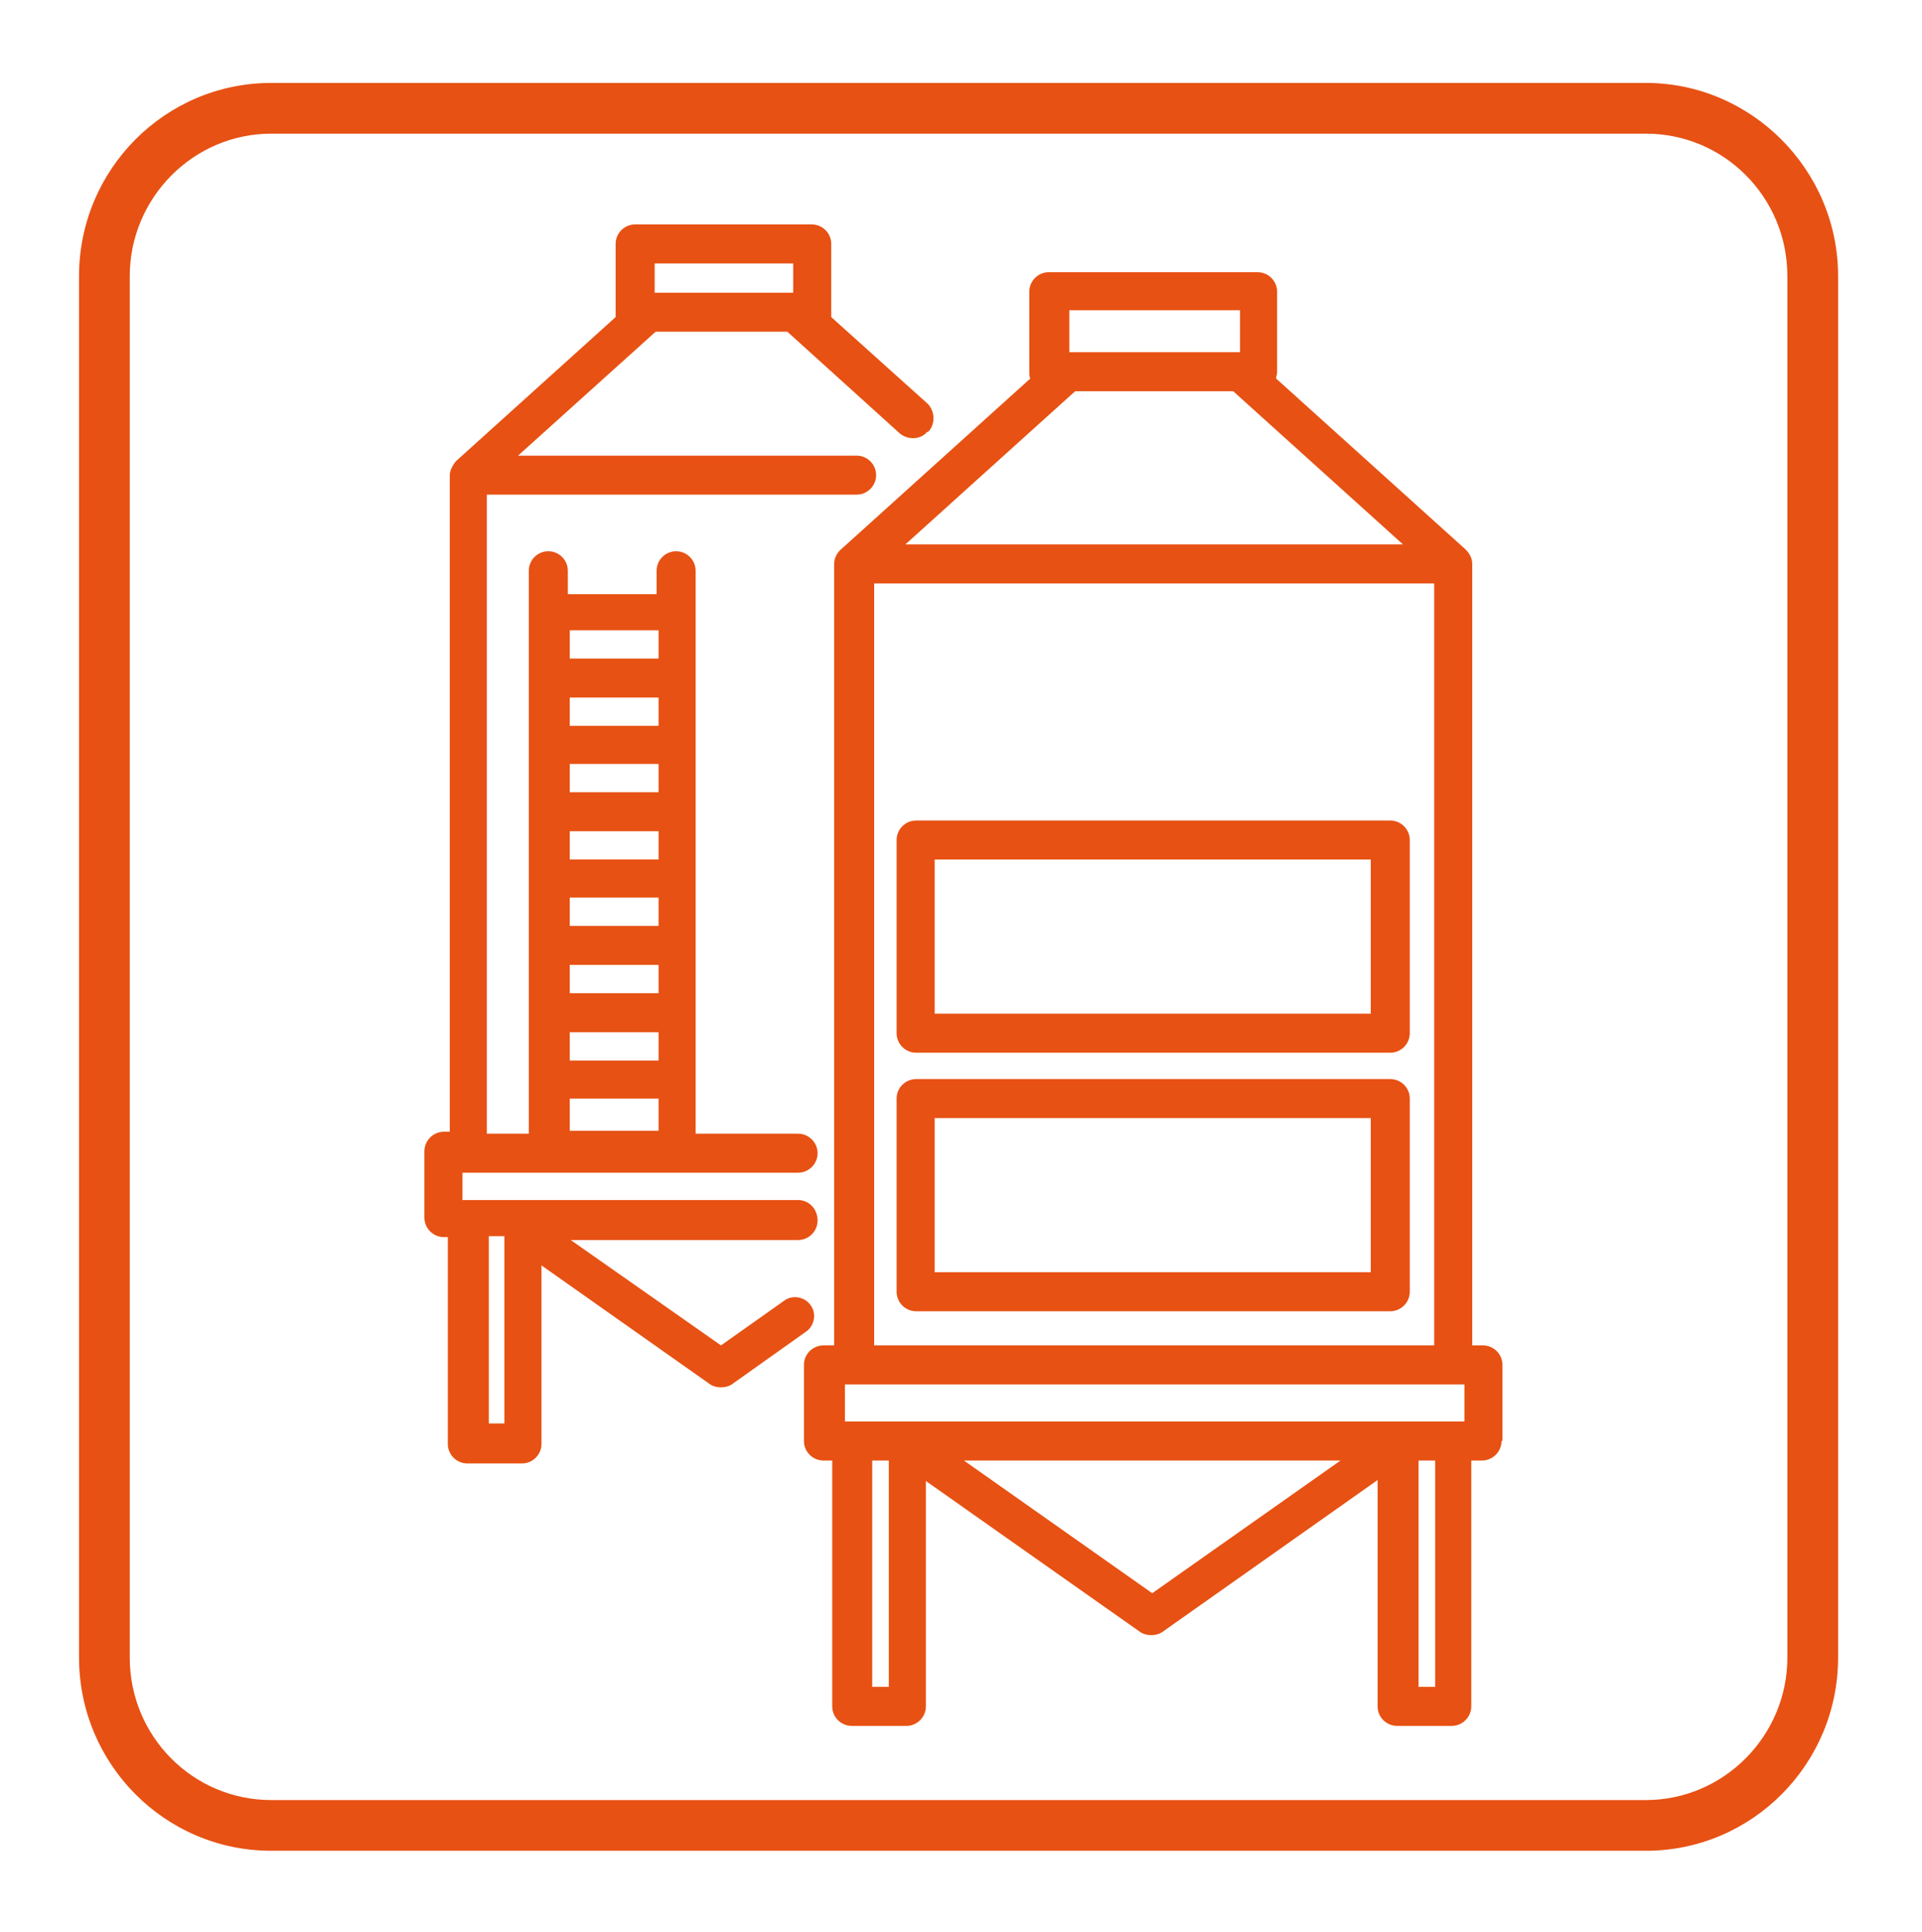 <?xml version="1.0" encoding="UTF-8"?>
<svg xmlns="http://www.w3.org/2000/svg" id="Layer_1" data-name="Layer 1" version="1.1" viewBox="0 0 197 198">
  <defs>
    <style>
      .cls-1 {
        fill: #e75113;
        stroke-width: 0px;
      }
    </style>
  </defs>
  <path class="cls-1" d="M188.4,169.9V28.3c0-10.9-8.9-19.8-19.7-19.8H27.8c-10.9,0-19.7,8.9-19.7,19.8v141.6c0,10.9,8.8,19.8,19.7,19.8h140.9c10.9,0,19.7-8.9,19.7-19.8h0ZM183.2,169.9c0,8-6.5,14.6-14.5,14.6H27.8c-8,0-14.5-6.5-14.5-14.6V28.3c0-8,6.5-14.6,14.5-14.6h140.9c8,0,14.5,6.5,14.5,14.6v141.6h0ZM154,147.7v-7.8c0-1.1-.9-2-2-2h-1.1V57.8c0-.6-.3-1.1-.7-1.5l-19.4-17.5c0-.2.1-.4.1-.7v-8.2c0-1.1-.9-2-2-2h-21.4c-1.1,0-2,.9-2,2v8.2c0,.2,0,.5.1.7l-19.5,17.6c-.4.4-.6.9-.6,1.4v80.1h-1.1c-1.1,0-2,.9-2,2v7.8c0,1.1.9,2,2,2h.9v25.2c0,1.1.9,2,2,2h5.6c1.1,0,2-.9,2-2v-23.1l22,15.5c.3.2.7.3,1.1.3s.8-.1,1.1-.3l22.1-15.6v23.2c0,1.1.9,2,2,2h5.6c1.1,0,2-.9,2-2v-25.2h1.1c1.1,0,2-.9,2-2h0ZM145.4,149.7h1.7v23.2h-1.7v-23.2h0ZM98.9,149.7h38.5l-19.3,13.6-19.3-13.6h0ZM89.4,149.7h1.7v23.2h-1.7v-23.2h0ZM127.1,36.1h-17.5v-4.3h17.5v4.3h0ZM143.9,55.8h-51.1l17.4-15.7h16.2l17.4,15.7h0ZM147,137.9h-57.4V59.8h57.4v78.1h0ZM150.1,145.7h-63.5v-3.8h63.5v3.8h0ZM91.9,86.1v19.8c0,1.1.9,2,2,2h48.6c1.1,0,2-.9,2-2v-19.8c0-1.1-.9-2-2-2h-48.6c-1.1,0-2,.9-2,2h0ZM95.8,88.1h44.7v15.8h-44.7v-15.8h0ZM91.9,112.6v19.8c0,1.1.9,2,2,2h48.6c1.1,0,2-.9,2-2v-19.8c0-1.1-.9-2-2-2h-48.6c-1.1,0-2,.9-2,2h0ZM95.8,114.6h44.7v15.8h-44.7v-15.8h0ZM95.2,44.2c.7-.8.6-2.1-.1-2.8l-9.9-8.9c0-.2,0-.3,0-.5v-7c0-1.1-.9-2-2-2h-18.1c-1.1,0-2,.9-2,2v7c0,.2,0,.3,0,.5l-16.4,14.8c-.3.4-.6.9-.6,1.4v67.3h-.6c-1.1,0-2,.9-2,2v6.8c0,1.1.9,2,2,2h.4v21.2c0,1.1.9,2,2,2h5.6c1.1,0,2-.9,2-2v-18.3l17.3,12.2c.3.2.7.3,1.1.3s.8-.1,1.1-.3l7.6-5.4c.9-.6,1.1-1.9.5-2.7-.6-.9-1.9-1.1-2.7-.5l-6.5,4.6-15.4-10.8h23.3c1.1,0,2-.9,2-2h0c0-1.2-.9-2.1-2-2.1h-34.4v-2.8h34.4c1.1,0,2-.9,2-2s-.9-2-2-2h-10.5v-57.7c0-1.1-.9-2-2-2s-2,.9-2,2v2.4h-9.1v-2.4c0-1.1-.9-2-2-2s-2,.9-2,2v57.7h-4.3V50.7h37.9c1.1,0,2-.9,2-2s-.9-2-2-2h-34.7l14.1-12.7h13.5l11.5,10.4c.8.7,2.1.7,2.8-.1h0ZM58.4,112.6h9.1v3.3h-9.1v-3.3h0ZM58.4,105.8h9.1v2.9h-9.1v-2.9h0ZM58.4,98.9h9.1v2.9h-9.1v-2.9h0ZM58.4,92h9.1v2.9h-9.1v-2.9h0ZM58.4,85.2h9.1v2.9h-9.1v-2.9h0ZM58.4,78.3h9.1v2.9h-9.1v-2.9h0ZM58.4,71.5h9.1v2.9h-9.1v-2.9h0ZM58.4,64.6h9.1v2.9h-9.1v-2.9h0ZM50.1,126.7h1.6v19.2h-1.6v-19.2h0ZM81.3,30h-14.2v-3h14.2v3h0Z"></path>
</svg>
